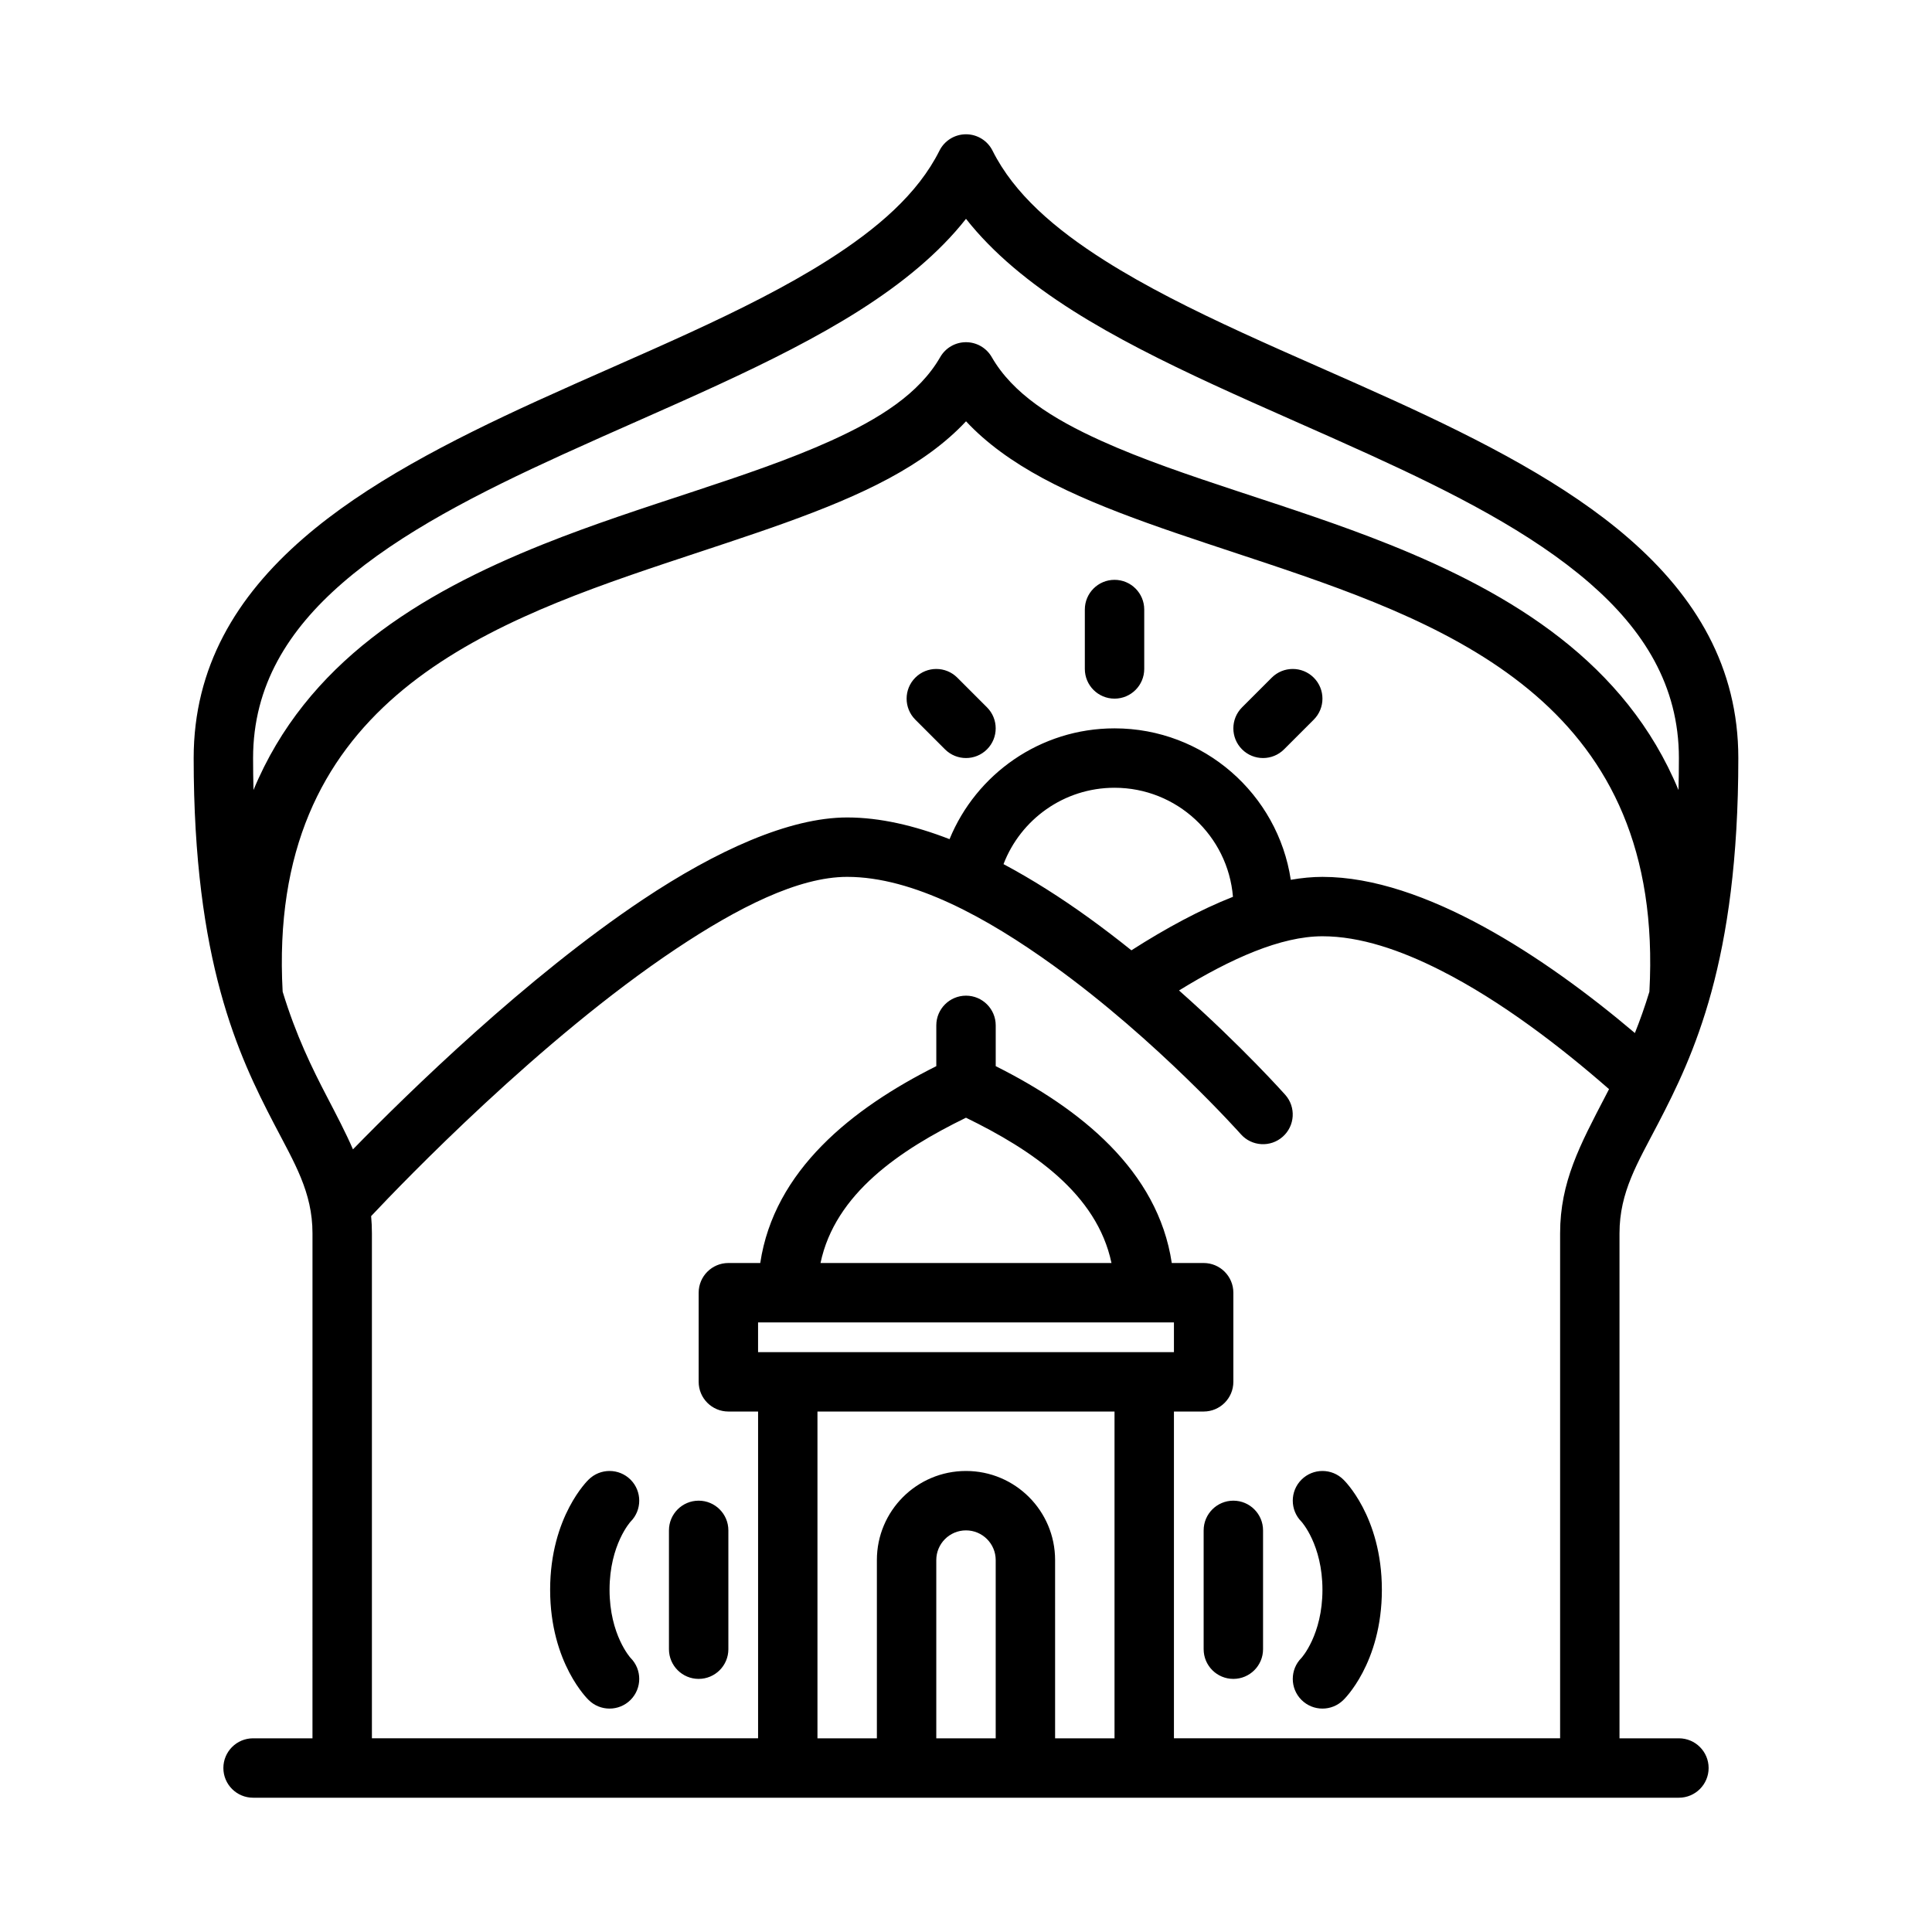 <?xml version="1.0" encoding="UTF-8"?>
<!-- Uploaded to: SVG Repo, www.svgrepo.com, Generator: SVG Repo Mixer Tools -->
<svg fill="#000000" width="800px" height="800px" version="1.1" viewBox="144 144 512 512" xmlns="http://www.w3.org/2000/svg">
 <path d="m226.81 604.67h-15.742c-4.348 0-7.871 3.527-7.871 7.871s3.523 7.871 7.871 7.871h377.86c4.348 0 7.875-3.527 7.875-7.871s-3.527-7.871-7.875-7.871h-15.742v-133.82c0-10.957 4.801-18.664 10.195-29.031 9.422-18.125 21.293-42.938 21.293-96.922 0-24.066-11.258-42.77-29.031-58.215-16.5-14.352-38.801-25.859-62.168-36.523-26.82-12.242-55.055-23.398-76.703-37.109-13.266-8.41-24.012-17.672-29.734-29.113-1.328-2.668-4.055-4.352-7.035-4.352-2.984 0-5.707 1.684-7.039 4.352-5.723 11.441-16.469 20.703-29.734 29.113-21.645 13.711-49.883 24.867-76.703 37.109-23.363 10.664-45.664 22.172-62.164 36.523-17.777 15.445-29.035 34.148-29.035 58.215 0 53.984 11.871 78.797 21.297 96.922 5.391 10.367 10.191 18.074 10.191 29.031zm229.64-198.19c16.781 14.848 28.148 27.648 28.148 27.648 2.891 3.242 2.598 8.227-0.652 11.105-3.242 2.891-8.227 2.598-11.105-0.652 0 0-22.105-24.859-49.73-44.746-17.473-12.586-37.125-23.457-54.598-23.457-12.973 0-29.027 8.188-45.367 19.082-35.852 23.898-72.258 61.746-80.793 70.824 0.137 1.48 0.207 2.992 0.207 4.559v133.82h102.34v-86.594h-7.871c-4.348 0-7.875-3.527-7.875-7.871v-23.617c0-4.344 3.527-7.871 7.875-7.871h8.445c3.676-24.547 24.316-40.973 46.656-52.168v-10.809c0-4.344 3.527-7.871 7.875-7.871 4.344 0 7.871 3.527 7.871 7.871v10.809c22.34 11.195 42.98 27.621 46.656 52.168h8.449c4.344 0 7.871 3.527 7.871 7.871v23.617c0 4.344-3.527 7.871-7.871 7.871h-7.875v86.594h102.34v-133.82c0-13.613 5.277-23.422 11.977-36.301 0.32-0.629 0.652-1.266 0.988-1.91-12.742-11.148-28.527-23.316-44.625-31.473-10.625-5.379-21.34-9.039-31.316-9.039-11.02 0-24.258 5.906-38.012 14.359zm-32.836 198.19h15.746v-86.594h-78.723v86.594h15.746v-47.234c0-13.043 10.57-23.613 23.617-23.613-1.402 0 0 0 0 0 13.043 0 23.613 10.57 23.613 23.613zm-15.742 0v-47.234c0-4.344-3.527-7.871-7.871-7.871-4.348 0-7.875 3.527-7.875 7.871v47.234zm-107.9-68.543s-10.18 9.637-10.18 29.184c0 19.543 10.18 29.18 10.18 29.18 3.07 3.07 8.062 3.07 11.133 0 3.066-3.07 3.066-8.059 0-11.129 0 0-5.566-6.102-5.566-18.051 0-11.953 5.566-18.051 5.566-18.051 3.066-3.07 3.066-8.062 0-11.133-3.07-3.07-8.062-3.07-11.133 0zm188.93 11.133s5.562 6.098 5.562 18.051c0 11.949-5.562 18.051-5.562 18.051-3.07 3.07-3.07 8.059 0 11.129 3.07 3.07 8.059 3.07 11.129 0 0 0 10.18-9.637 10.18-29.18 0-19.547-10.18-29.184-10.18-29.184-3.07-3.07-8.059-3.07-11.129 0-3.07 3.07-3.07 8.062 0 11.133zm-25.922 2.305v31.488c0 4.348 3.523 7.871 7.871 7.871 4.344 0 7.871-3.523 7.871-7.871v-31.488c0-4.344-3.527-7.871-7.871-7.871-4.348 0-7.871 3.527-7.871 7.871zm-141.7 0v31.488c0 4.348 3.527 7.871 7.871 7.871 4.348 0 7.875-3.523 7.875-7.871v-31.488c0-4.344-3.527-7.871-7.875-7.871-4.344 0-7.871 3.527-7.871 7.871zm23.617-55.105h110.21v7.875h-110.21v-7.875zm93.66-15.742c-3.863-18.414-21.105-30-38.562-38.512-17.445 8.512-34.688 20.098-38.551 38.512zm142.55-71.91c4.125-75.102-50.852-96.582-101.23-113.46-21.922-7.344-43.176-13.801-59.473-22.586-8.086-4.359-14.996-9.32-20.395-15.113-5.402 5.793-12.312 10.754-20.398 15.113-16.293 8.785-37.551 15.242-59.473 22.586-50.383 16.879-105.36 38.359-101.23 113.46 3.559 11.672 7.832 20.316 11.691 27.738 2.606 5.016 4.996 9.559 6.941 14.047 14.707-15.074 46.004-45.645 76.879-66.23 19.363-12.91 38.738-21.727 54.105-21.727 8.664 0 17.852 2.152 27.117 5.75 7.055-17.219 23.988-29.363 43.73-29.363 23.664 0 43.281 17.434 46.703 40.137 2.906-0.512 5.715-0.777 8.398-0.777 27.012 0 59.152 21.348 82.793 41.383 1.336-3.344 2.637-6.973 3.848-10.957zm-110.36-25.145c-1.324-16.168-14.879-28.898-31.387-28.898-13.414 0-24.883 8.406-29.418 20.238 7.644 4.07 15.184 8.891 22.363 14.055 3.969 2.856 7.824 5.809 11.531 8.785 9.164-5.875 18.273-10.77 26.91-14.18zm118.07-28.301c0.07-2.738 0.109-5.555 0.109-8.469 0-19.23-9.406-33.984-23.613-46.336-15.477-13.453-36.473-24.078-58.371-34.078-27.5-12.555-56.414-24.07-78.598-38.133-11.5-7.289-21.23-15.301-28.344-24.355-7.117 9.055-16.848 17.066-28.348 24.355-22.184 14.062-51.098 25.578-78.594 38.133-21.902 10-42.895 20.625-58.371 34.078-14.211 12.352-23.617 27.105-23.617 46.336 0 2.914 0.039 5.731 0.109 8.469 13.973-33.691 43.965-51.977 76.668-65.086 26.457-10.602 54.676-17.648 76.402-27.496 12.848-5.824 23.359-12.461 28.922-22.145 1.402-2.445 4.008-3.949 6.828-3.949 2.816 0 5.422 1.504 6.824 3.949 5.566 9.684 16.074 16.32 28.922 22.145 21.727 9.848 49.949 16.895 76.406 27.496 32.699 13.109 62.691 31.395 76.664 65.086zm-107.79-29.777-7.871 7.871c-3.07 3.07-3.07 8.062 0 11.129 3.07 3.07 8.062 3.07 11.133 0l7.871-7.871c3.07-3.07 3.07-8.059 0-11.129-3.07-3.07-8.062-3.07-11.133 0zm-94.461 11.129 7.871 7.871c3.07 3.07 8.059 3.07 11.129 0 3.07-3.066 3.07-8.059 0-11.129l-7.871-7.871c-3.07-3.07-8.059-3.07-11.129 0-3.07 3.07-3.07 8.059 0 11.129zm44.926-29.18v15.742c0 4.348 3.523 7.871 7.871 7.871 4.344 0 7.871-3.523 7.871-7.871v-15.742c0-4.348-3.527-7.871-7.871-7.871-4.348 0-7.871 3.523-7.871 7.871z" fill-rule="evenodd"/>
</svg>